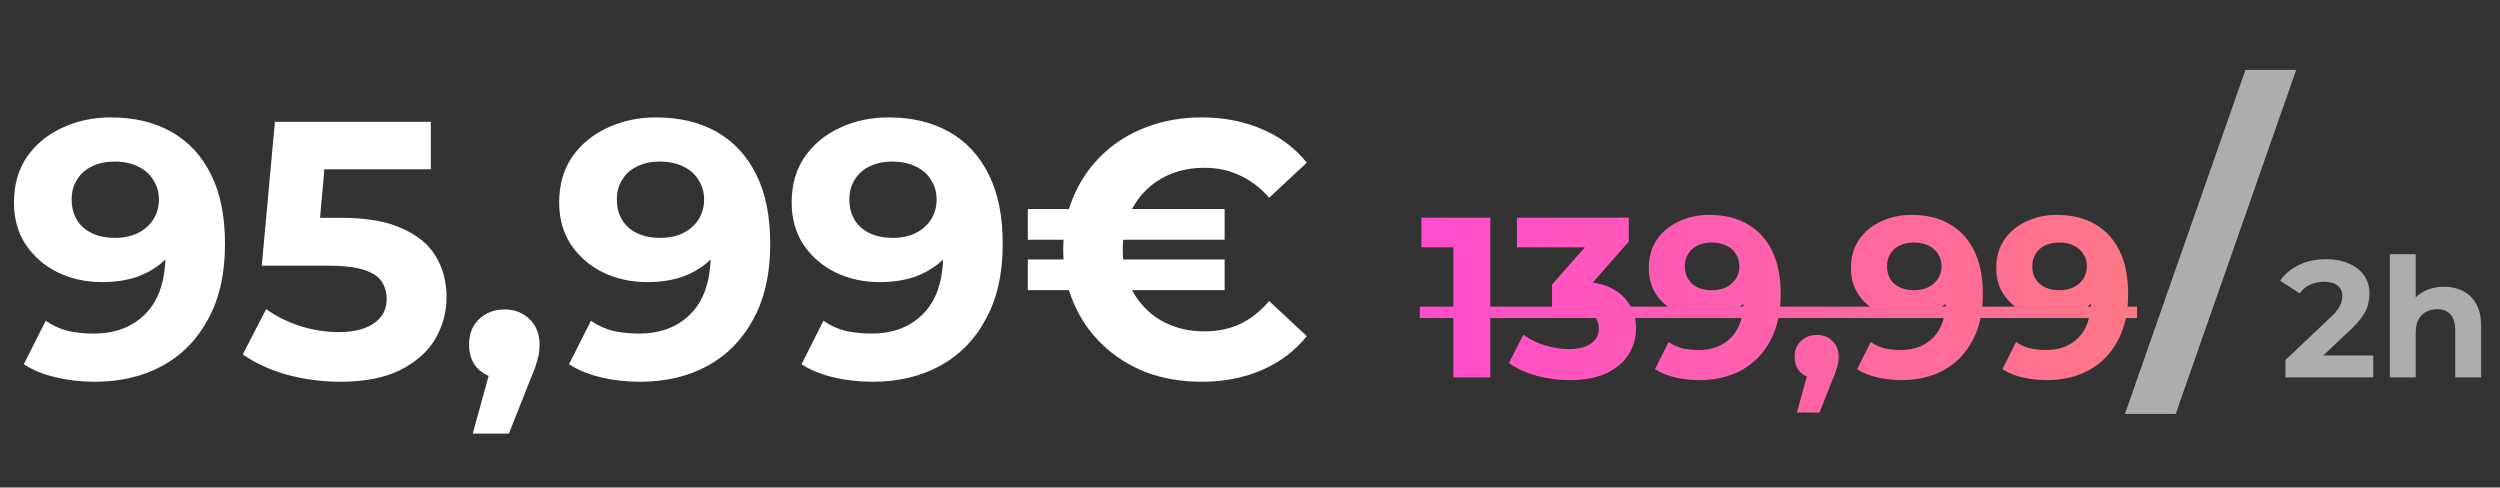 <?xml version="1.0" encoding="UTF-8"?> <svg xmlns="http://www.w3.org/2000/svg" width="241" height="47" viewBox="0 0 241 47" fill="none"><rect x="0" y="0" width="241" height="47" fill="#333333" stroke="none"/><path d="M10.673 11.318C12.949 11.318 14.908 11.787 16.551 12.726C18.194 13.664 19.461 15.037 20.353 16.844C21.244 18.627 21.69 20.857 21.69 23.532C21.69 26.371 21.151 28.777 20.071 30.748C19.015 32.719 17.548 34.221 15.671 35.254C13.794 36.286 11.611 36.802 9.124 36.802C7.833 36.802 6.589 36.661 5.393 36.38C4.196 36.098 3.163 35.676 2.295 35.113L4.407 30.924C5.088 31.393 5.815 31.722 6.589 31.91C7.364 32.074 8.173 32.156 9.018 32.156C11.13 32.156 12.808 31.511 14.052 30.22C15.319 28.929 15.953 27.017 15.953 24.482C15.953 24.06 15.941 23.59 15.917 23.074C15.894 22.558 15.835 22.042 15.741 21.526L17.29 23.004C16.891 23.919 16.328 24.694 15.601 25.327C14.873 25.937 14.028 26.407 13.066 26.735C12.104 27.04 11.025 27.193 9.828 27.193C8.256 27.193 6.824 26.876 5.533 26.242C4.266 25.609 3.245 24.717 2.471 23.567C1.72 22.417 1.345 21.068 1.345 19.519C1.345 17.829 1.755 16.375 2.577 15.154C3.421 13.934 4.548 12.995 5.956 12.338C7.387 11.658 8.96 11.318 10.673 11.318ZM11.025 15.577C10.203 15.577 9.488 15.729 8.877 16.034C8.267 16.316 7.786 16.738 7.434 17.302C7.082 17.841 6.906 18.486 6.906 19.238C6.906 20.364 7.282 21.267 8.033 21.948C8.807 22.605 9.828 22.933 11.095 22.933C11.916 22.933 12.644 22.781 13.277 22.476C13.934 22.147 14.439 21.701 14.791 21.138C15.143 20.575 15.319 19.942 15.319 19.238C15.319 18.534 15.143 17.912 14.791 17.372C14.463 16.809 13.981 16.375 13.348 16.07C12.714 15.741 11.94 15.577 11.025 15.577ZM32.803 36.802C31.09 36.802 29.389 36.579 27.7 36.133C26.033 35.664 24.602 35.007 23.405 34.162L25.658 29.797C26.597 30.478 27.676 31.018 28.896 31.417C30.14 31.816 31.395 32.015 32.663 32.015C34.094 32.015 35.221 31.733 36.042 31.17C36.863 30.607 37.274 29.821 37.274 28.812C37.274 28.178 37.11 27.615 36.781 27.122C36.453 26.63 35.866 26.254 35.021 25.996C34.2 25.738 33.038 25.609 31.536 25.609H25.235L26.503 11.74H41.533V16.316H28.544L31.501 13.711L30.621 23.602L27.664 20.997H32.874C35.315 20.997 37.274 21.338 38.752 22.018C40.254 22.675 41.345 23.579 42.026 24.729C42.706 25.878 43.047 27.181 43.047 28.636C43.047 30.091 42.683 31.44 41.956 32.684C41.228 33.904 40.102 34.901 38.576 35.676C37.075 36.427 35.15 36.802 32.803 36.802ZM45.572 41.801L47.895 33.353L48.669 36.521C47.66 36.521 46.827 36.227 46.17 35.641C45.536 35.054 45.219 34.244 45.219 33.212C45.219 32.179 45.548 31.358 46.205 30.748C46.862 30.138 47.672 29.833 48.634 29.833C49.62 29.833 50.429 30.149 51.063 30.783C51.696 31.393 52.013 32.203 52.013 33.212C52.013 33.517 51.99 33.822 51.943 34.127C51.896 34.409 51.802 34.761 51.661 35.183C51.544 35.582 51.344 36.098 51.063 36.732L49.056 41.801H45.572ZM63.232 11.318C65.508 11.318 67.468 11.787 69.11 12.726C70.753 13.664 72.02 15.037 72.912 16.844C73.804 18.627 74.25 20.857 74.25 23.532C74.25 26.371 73.71 28.777 72.63 30.748C71.574 32.719 70.108 34.221 68.23 35.254C66.353 36.286 64.171 36.802 61.683 36.802C60.392 36.802 59.149 36.661 57.952 36.38C56.755 36.098 55.723 35.676 54.854 35.113L56.966 30.924C57.647 31.393 58.374 31.722 59.149 31.91C59.923 32.074 60.733 32.156 61.578 32.156C63.69 32.156 65.368 31.511 66.611 30.22C67.878 28.929 68.512 27.017 68.512 24.482C68.512 24.06 68.5 23.59 68.477 23.074C68.453 22.558 68.395 22.042 68.301 21.526L69.85 23.004C69.451 23.919 68.888 24.694 68.16 25.327C67.433 25.937 66.588 26.407 65.626 26.735C64.663 27.04 63.584 27.193 62.387 27.193C60.815 27.193 59.383 26.876 58.093 26.242C56.826 25.609 55.805 24.717 55.03 23.567C54.279 22.417 53.904 21.068 53.904 19.519C53.904 17.829 54.315 16.375 55.136 15.154C55.981 13.934 57.107 12.995 58.515 12.338C59.947 11.658 61.519 11.318 63.232 11.318ZM63.584 15.577C62.763 15.577 62.047 15.729 61.437 16.034C60.827 16.316 60.346 16.738 59.994 17.302C59.642 17.841 59.466 18.486 59.466 19.238C59.466 20.364 59.841 21.267 60.592 21.948C61.366 22.605 62.387 22.933 63.654 22.933C64.476 22.933 65.203 22.781 65.837 22.476C66.494 22.147 66.998 21.701 67.35 21.138C67.702 20.575 67.878 19.942 67.878 19.238C67.878 18.534 67.702 17.912 67.35 17.372C67.022 16.809 66.541 16.375 65.907 16.07C65.274 15.741 64.499 15.577 63.584 15.577ZM85.644 11.318C87.921 11.318 89.88 11.787 91.523 12.726C93.166 13.664 94.433 15.037 95.325 16.844C96.216 18.627 96.662 20.857 96.662 23.532C96.662 26.371 96.122 28.777 95.043 30.748C93.987 32.719 92.52 34.221 90.643 35.254C88.766 36.286 86.583 36.802 84.096 36.802C82.805 36.802 81.561 36.661 80.365 36.38C79.168 36.098 78.135 35.676 77.267 35.113L79.379 30.924C80.059 31.393 80.787 31.722 81.561 31.91C82.336 32.074 83.145 32.156 83.99 32.156C86.102 32.156 87.78 31.511 89.024 30.22C90.291 28.929 90.924 27.017 90.924 24.482C90.924 24.06 90.913 23.59 90.889 23.074C90.866 22.558 90.807 22.042 90.713 21.526L92.262 23.004C91.863 23.919 91.3 24.694 90.573 25.327C89.845 25.937 89 26.407 88.038 26.735C87.076 27.04 85.996 27.193 84.8 27.193C83.227 27.193 81.796 26.876 80.505 26.242C79.238 25.609 78.217 24.717 77.443 23.567C76.692 22.417 76.317 21.068 76.317 19.519C76.317 17.829 76.727 16.375 77.549 15.154C78.393 13.934 79.52 12.995 80.928 12.338C82.359 11.658 83.931 11.318 85.644 11.318ZM85.996 15.577C85.175 15.577 84.459 15.729 83.849 16.034C83.239 16.316 82.758 16.738 82.406 17.302C82.054 17.841 81.878 18.486 81.878 19.238C81.878 20.364 82.254 21.267 83.004 21.948C83.779 22.605 84.8 22.933 86.067 22.933C86.888 22.933 87.616 22.781 88.249 22.476C88.906 22.147 89.411 21.701 89.763 21.138C90.115 20.575 90.291 19.942 90.291 19.238C90.291 18.534 90.115 17.912 89.763 17.372C89.434 16.809 88.953 16.375 88.32 16.07C87.686 15.741 86.912 15.577 85.996 15.577ZM99.081 27.967V25.01H118.054V27.967H99.081ZM99.081 23.11V20.153H118.054V23.11H99.081ZM115.836 36.802C113.912 36.802 112.128 36.497 110.486 35.887C108.867 35.254 107.459 34.362 106.262 33.212C105.065 32.062 104.138 30.713 103.481 29.164C102.824 27.615 102.495 25.914 102.495 24.06C102.495 22.206 102.824 20.505 103.481 18.956C104.138 17.407 105.065 16.058 106.262 14.908C107.459 13.758 108.867 12.878 110.486 12.268C112.128 11.634 113.912 11.318 115.836 11.318C117.972 11.318 119.908 11.693 121.644 12.444C123.381 13.171 124.824 14.251 125.974 15.682L122.348 19.061C121.503 18.099 120.565 17.384 119.532 16.914C118.5 16.422 117.362 16.175 116.118 16.175C114.968 16.175 113.912 16.363 112.95 16.738C111.988 17.114 111.155 17.654 110.451 18.358C109.747 19.061 109.195 19.895 108.796 20.857C108.421 21.819 108.233 22.887 108.233 24.06C108.233 25.233 108.421 26.301 108.796 27.263C109.195 28.225 109.747 29.058 110.451 29.762C111.155 30.466 111.988 31.006 112.95 31.381C113.912 31.757 114.968 31.945 116.118 31.945C117.362 31.945 118.5 31.71 119.532 31.241C120.565 30.748 121.503 30.009 122.348 29.023L125.974 32.402C124.824 33.834 123.381 34.925 121.644 35.676C119.908 36.427 117.972 36.802 115.836 36.802Z" fill="white"></path><path d="M204.844 39.9L216.46 6.741H221.353L209.737 39.9H204.844ZM220.318 36.38V34.7L224.638 30.62C224.979 30.311 225.23 30.033 225.39 29.788C225.55 29.543 225.657 29.319 225.71 29.116C225.774 28.913 225.806 28.727 225.806 28.556C225.806 28.108 225.651 27.767 225.342 27.532C225.043 27.287 224.601 27.164 224.014 27.164C223.545 27.164 223.107 27.255 222.702 27.436C222.307 27.617 221.971 27.9 221.694 28.284L219.806 27.068C220.233 26.428 220.83 25.921 221.598 25.548C222.366 25.174 223.251 24.988 224.254 24.988C225.086 24.988 225.811 25.127 226.43 25.404C227.059 25.671 227.545 26.049 227.886 26.54C228.238 27.03 228.414 27.617 228.414 28.3C228.414 28.663 228.366 29.025 228.27 29.388C228.185 29.74 228.003 30.113 227.726 30.508C227.459 30.902 227.065 31.345 226.542 31.836L222.958 35.212L222.462 34.268H228.782V36.38H220.318ZM235.611 27.644C236.294 27.644 236.902 27.782 237.435 28.06C237.979 28.326 238.406 28.742 238.715 29.308C239.025 29.863 239.179 30.577 239.179 31.452V36.38H236.683V31.836C236.683 31.142 236.529 30.631 236.219 30.3C235.921 29.969 235.494 29.804 234.939 29.804C234.545 29.804 234.187 29.889 233.867 30.06C233.558 30.22 233.313 30.471 233.131 30.812C232.961 31.153 232.875 31.59 232.875 32.124V36.38H230.379V24.508H232.875V30.156L232.315 29.436C232.625 28.86 233.067 28.417 233.643 28.108C234.219 27.799 234.875 27.644 235.611 27.644Z" fill="#ADADAD"></path><path d="M140.103 36.38V22.3L141.643 23.84H137.023V20.98H143.667V36.38H140.103ZM151.336 36.644C150.265 36.644 149.202 36.505 148.146 36.226C147.09 35.932 146.195 35.522 145.462 34.994L146.848 32.266C147.435 32.691 148.117 33.029 148.894 33.278C149.671 33.527 150.456 33.652 151.248 33.652C152.143 33.652 152.847 33.476 153.36 33.124C153.873 32.772 154.13 32.288 154.13 31.672C154.13 31.085 153.903 30.623 153.448 30.286C152.993 29.948 152.26 29.78 151.248 29.78H149.62V27.426L153.91 22.564L154.306 23.84H146.232V20.98H157.012V23.29L152.744 28.152L150.94 27.118H151.974C153.866 27.118 155.296 27.543 156.264 28.394C157.232 29.244 157.716 30.337 157.716 31.672C157.716 32.537 157.489 33.351 157.034 34.114C156.579 34.862 155.883 35.471 154.944 35.94C154.005 36.409 152.803 36.644 151.336 36.644ZM164.774 20.716C166.196 20.716 167.421 21.009 168.448 21.596C169.474 22.183 170.266 23.041 170.824 24.17C171.381 25.285 171.66 26.678 171.66 28.35C171.66 30.125 171.322 31.628 170.648 32.86C169.988 34.092 169.071 35.031 167.898 35.676C166.724 36.321 165.36 36.644 163.806 36.644C162.999 36.644 162.222 36.556 161.474 36.38C160.726 36.204 160.08 35.94 159.538 35.588L160.858 32.97C161.283 33.263 161.738 33.468 162.222 33.586C162.706 33.688 163.212 33.74 163.74 33.74C165.06 33.74 166.108 33.337 166.886 32.53C167.678 31.723 168.074 30.528 168.074 28.944C168.074 28.68 168.066 28.387 168.052 28.064C168.037 27.741 168 27.419 167.942 27.096L168.91 28.02C168.66 28.592 168.308 29.076 167.854 29.472C167.399 29.853 166.871 30.146 166.27 30.352C165.668 30.543 164.994 30.638 164.246 30.638C163.263 30.638 162.368 30.44 161.562 30.044C160.77 29.648 160.132 29.09 159.648 28.372C159.178 27.653 158.944 26.81 158.944 25.842C158.944 24.786 159.2 23.877 159.714 23.114C160.242 22.351 160.946 21.765 161.826 21.354C162.72 20.928 163.703 20.716 164.774 20.716ZM164.994 23.378C164.48 23.378 164.033 23.473 163.652 23.664C163.27 23.84 162.97 24.104 162.75 24.456C162.53 24.793 162.42 25.197 162.42 25.666C162.42 26.37 162.654 26.934 163.124 27.36C163.608 27.77 164.246 27.976 165.038 27.976C165.551 27.976 166.006 27.881 166.402 27.69C166.812 27.485 167.128 27.206 167.348 26.854C167.568 26.502 167.678 26.106 167.678 25.666C167.678 25.226 167.568 24.837 167.348 24.5C167.142 24.148 166.842 23.877 166.446 23.686C166.05 23.48 165.566 23.378 164.994 23.378ZM173.222 39.768L174.674 34.488L175.158 36.468C174.527 36.468 174.007 36.285 173.596 35.918C173.2 35.551 173.002 35.045 173.002 34.4C173.002 33.755 173.207 33.241 173.618 32.86C174.029 32.478 174.535 32.288 175.136 32.288C175.752 32.288 176.258 32.486 176.654 32.882C177.05 33.263 177.248 33.769 177.248 34.4C177.248 34.59 177.233 34.781 177.204 34.972C177.175 35.148 177.116 35.368 177.028 35.632C176.955 35.881 176.83 36.204 176.654 36.6L175.4 39.768H173.222ZM184.26 20.716C185.683 20.716 186.907 21.009 187.934 21.596C188.961 22.183 189.753 23.041 190.31 24.17C190.867 25.285 191.146 26.678 191.146 28.35C191.146 30.125 190.809 31.628 190.134 32.86C189.474 34.092 188.557 35.031 187.384 35.676C186.211 36.321 184.847 36.644 183.292 36.644C182.485 36.644 181.708 36.556 180.96 36.38C180.212 36.204 179.567 35.94 179.024 35.588L180.344 32.97C180.769 33.263 181.224 33.468 181.708 33.586C182.192 33.688 182.698 33.74 183.226 33.74C184.546 33.74 185.595 33.337 186.372 32.53C187.164 31.723 187.56 30.528 187.56 28.944C187.56 28.68 187.553 28.387 187.538 28.064C187.523 27.741 187.487 27.419 187.428 27.096L188.396 28.02C188.147 28.592 187.795 29.076 187.34 29.472C186.885 29.853 186.357 30.146 185.756 30.352C185.155 30.543 184.48 30.638 183.732 30.638C182.749 30.638 181.855 30.44 181.048 30.044C180.256 29.648 179.618 29.09 179.134 28.372C178.665 27.653 178.43 26.81 178.43 25.842C178.43 24.786 178.687 23.877 179.2 23.114C179.728 22.351 180.432 21.765 181.312 21.354C182.207 20.928 183.189 20.716 184.26 20.716ZM184.48 23.378C183.967 23.378 183.519 23.473 183.138 23.664C182.757 23.84 182.456 24.104 182.236 24.456C182.016 24.793 181.906 25.197 181.906 25.666C181.906 26.37 182.141 26.934 182.61 27.36C183.094 27.77 183.732 27.976 184.524 27.976C185.037 27.976 185.492 27.881 185.888 27.69C186.299 27.485 186.614 27.206 186.834 26.854C187.054 26.502 187.164 26.106 187.164 25.666C187.164 25.226 187.054 24.837 186.834 24.5C186.629 24.148 186.328 23.877 185.932 23.686C185.536 23.48 185.052 23.378 184.48 23.378ZM198.268 20.716C199.69 20.716 200.915 21.009 201.942 21.596C202.968 22.183 203.76 23.041 204.318 24.17C204.875 25.285 205.154 26.678 205.154 28.35C205.154 30.125 204.816 31.628 204.142 32.86C203.482 34.092 202.565 35.031 201.392 35.676C200.218 36.321 198.854 36.644 197.3 36.644C196.493 36.644 195.716 36.556 194.968 36.38C194.22 36.204 193.574 35.94 193.032 35.588L194.352 32.97C194.777 33.263 195.232 33.468 195.716 33.586C196.2 33.688 196.706 33.74 197.234 33.74C198.554 33.74 199.602 33.337 200.38 32.53C201.172 31.723 201.568 30.528 201.568 28.944C201.568 28.68 201.56 28.387 201.546 28.064C201.531 27.741 201.494 27.419 201.436 27.096L202.404 28.02C202.154 28.592 201.802 29.076 201.348 29.472C200.893 29.853 200.365 30.146 199.764 30.352C199.162 30.543 198.488 30.638 197.74 30.638C196.757 30.638 195.862 30.44 195.056 30.044C194.264 29.648 193.626 29.09 193.142 28.372C192.672 27.653 192.438 26.81 192.438 25.842C192.438 24.786 192.694 23.877 193.208 23.114C193.736 22.351 194.44 21.765 195.32 21.354C196.214 20.928 197.197 20.716 198.268 20.716ZM198.488 23.378C197.974 23.378 197.527 23.473 197.146 23.664C196.764 23.84 196.464 24.104 196.244 24.456C196.024 24.793 195.914 25.197 195.914 25.666C195.914 26.37 196.148 26.934 196.618 27.36C197.102 27.77 197.74 27.976 198.532 27.976C199.045 27.976 199.5 27.881 199.896 27.69C200.306 27.485 200.622 27.206 200.842 26.854C201.062 26.502 201.172 26.106 201.172 25.666C201.172 25.226 201.062 24.837 200.842 24.5C200.636 24.148 200.336 23.877 199.94 23.686C199.544 23.48 199.06 23.378 198.488 23.378Z" fill="url(#paint0_linear_279_130)"></path><path d="M136.869 29.56H206.012V30.66H136.869V29.56Z" fill="url(#paint1_linear_279_130)"></path><defs><linearGradient id="paint0_linear_279_130" x1="8.398" y1="27.942" x2="256.394" y2="29.488" gradientUnits="userSpaceOnUse"><stop stop-color="#582FFB"></stop><stop offset="0.521" stop-color="#FF4DCD"></stop><stop offset="1" stop-color="#FC974E"></stop></linearGradient><linearGradient id="paint1_linear_279_130" x1="8.398" y1="27.942" x2="256.394" y2="29.488" gradientUnits="userSpaceOnUse"><stop stop-color="#582FFB"></stop><stop offset="0.521" stop-color="#FF4DCD"></stop><stop offset="1" stop-color="#FC974E"></stop></linearGradient></defs></svg> 